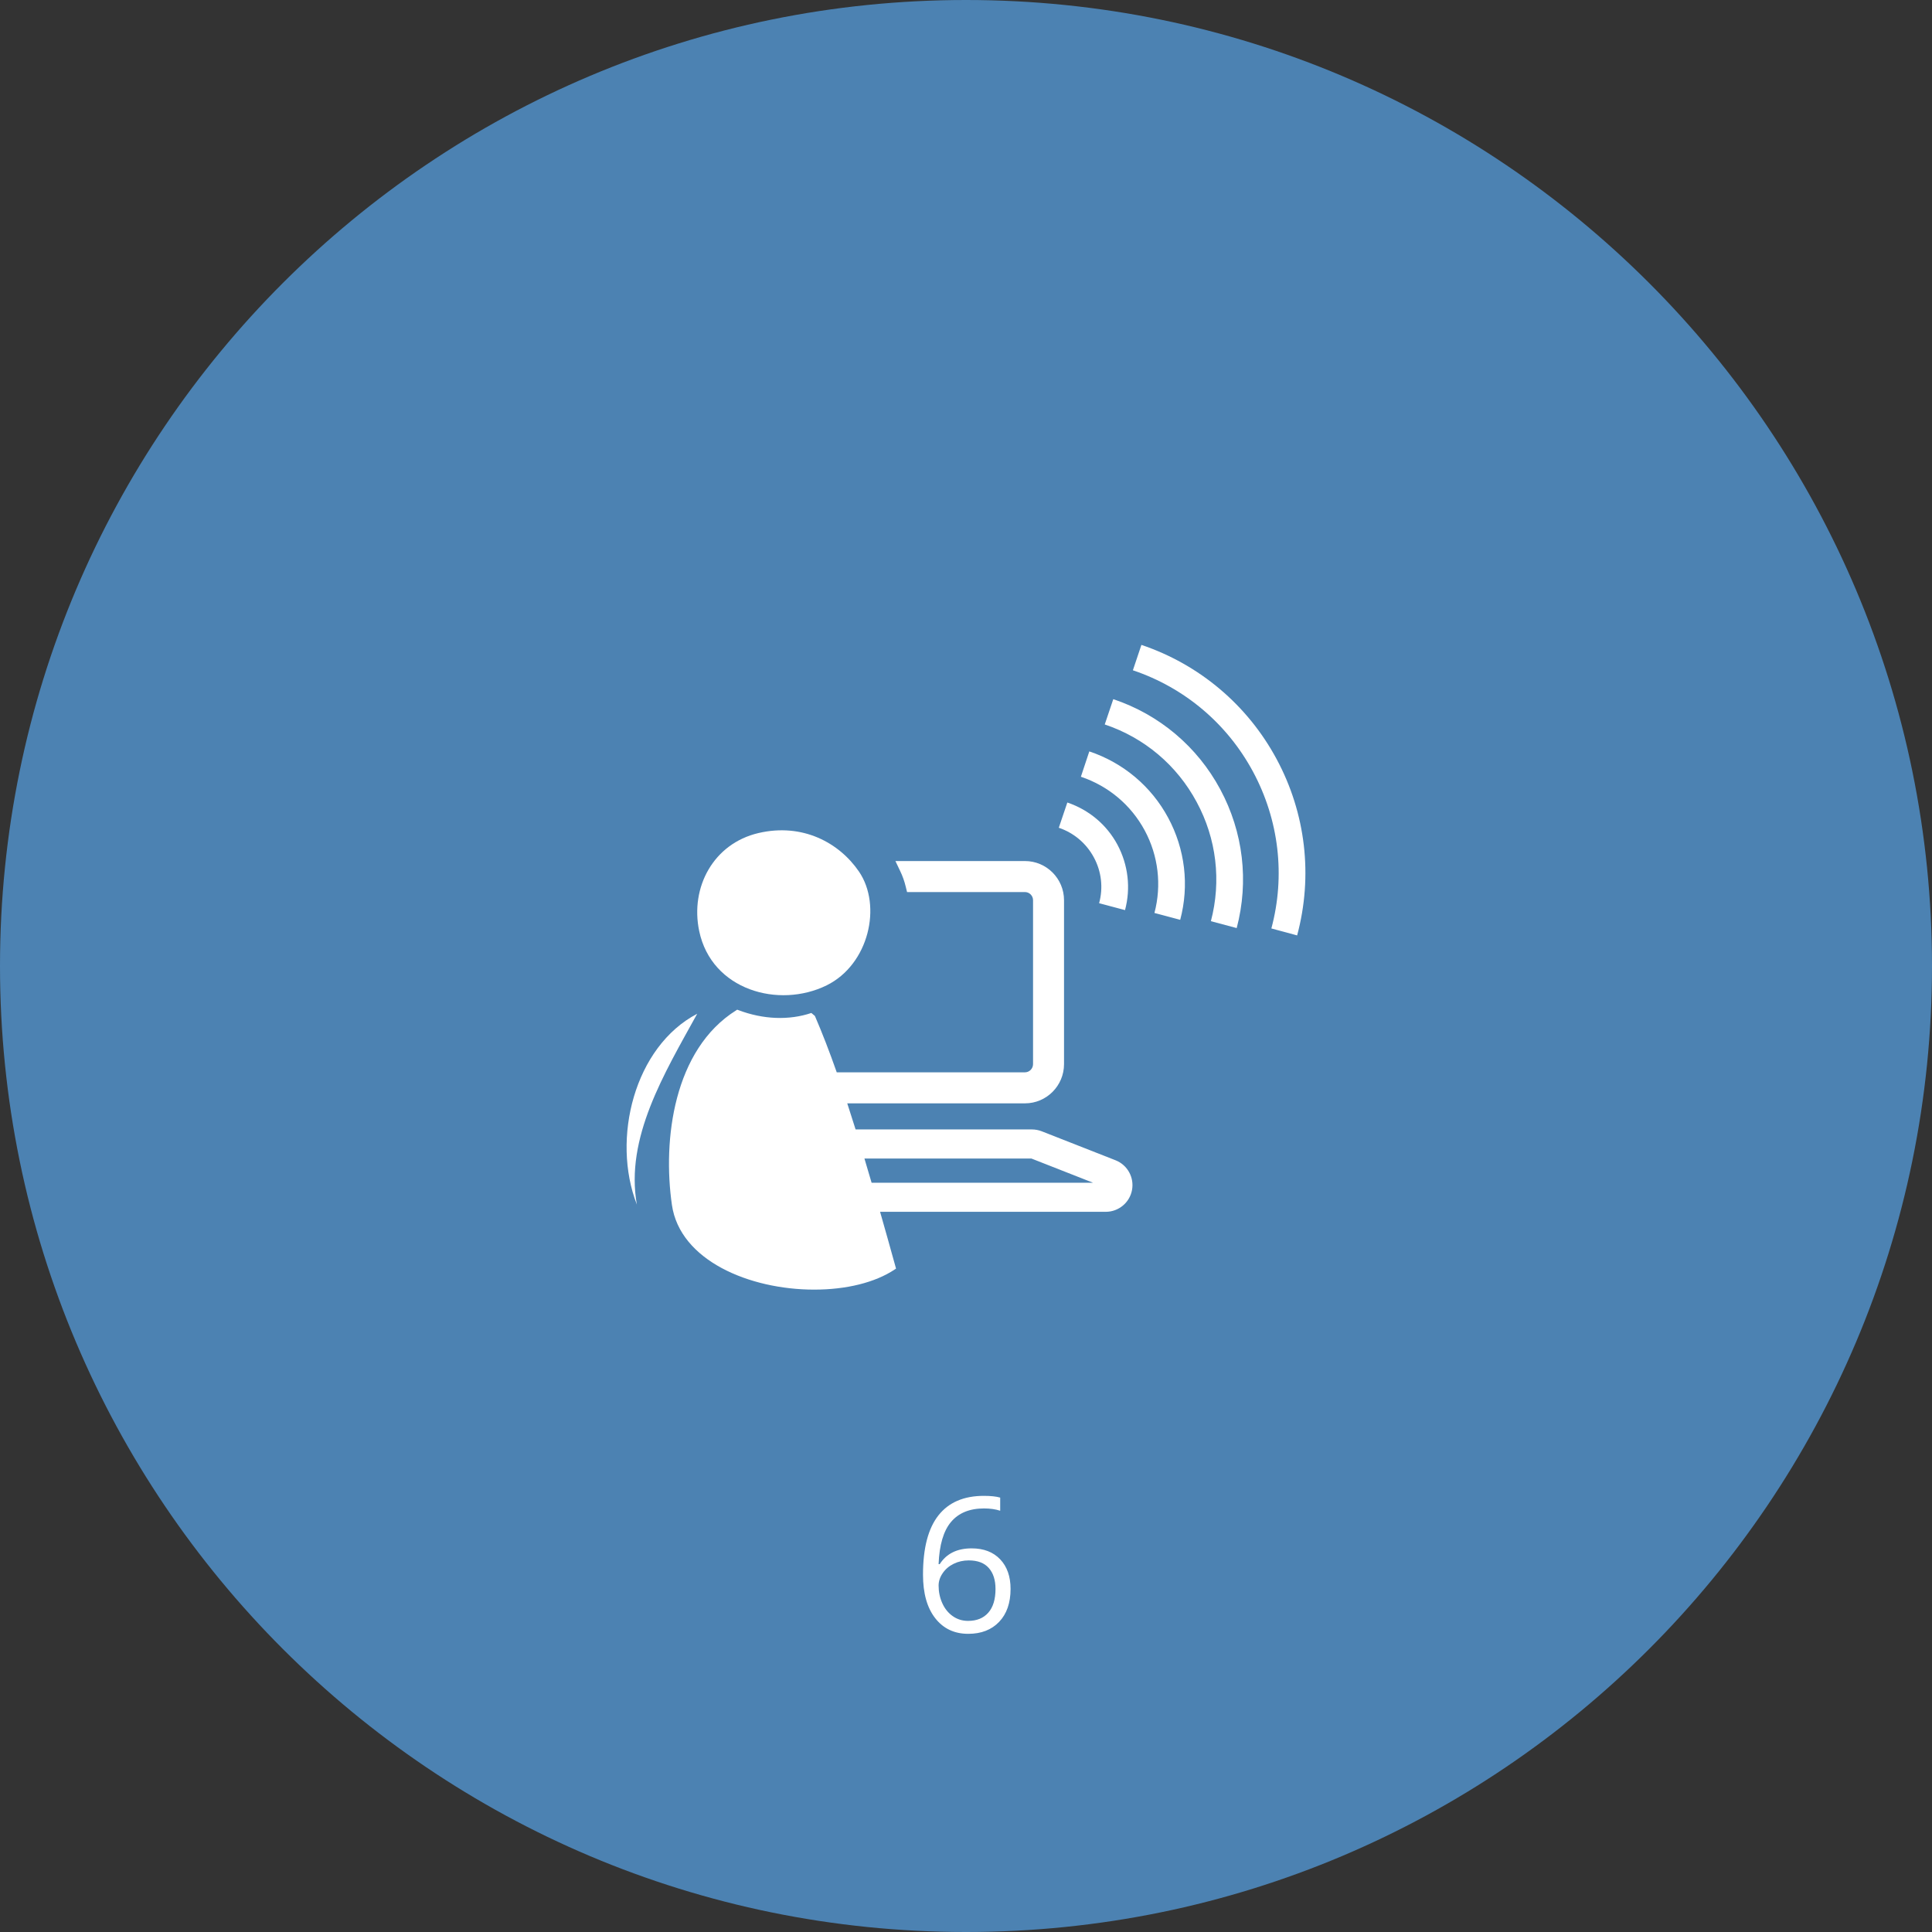<?xml version="1.0" encoding="utf-8"?>
<!-- Generator: Adobe Illustrator 15.1.0, SVG Export Plug-In . SVG Version: 6.00 Build 0)  -->
<!DOCTYPE svg PUBLIC "-//W3C//DTD SVG 1.1//EN" "http://www.w3.org/Graphics/SVG/1.1/DTD/svg11.dtd">
<svg version="1.1" id="Ebene_1" xmlns="http://www.w3.org/2000/svg" xmlns:xlink="http://www.w3.org/1999/xlink" x="0px" y="0px"
	 width="370px" height="370px" viewBox="0 0 370 370" enable-background="new 0 0 370 370" xml:space="preserve">
<rect x="0" y="0" width="370" height="370" fill="#333333" stroke="none"/>
<g>
	<defs>
		<rect id="SVGID_1_" width="370" height="370"/>
	</defs>
	<clipPath id="SVGID_2_">
		<use xlink:href="#SVGID_1_"  overflow="visible"/>
	</clipPath>
	<path clip-path="url(#SVGID_2_)" fill="#4C82B2" d="M185,370c102.173,0,185-82.826,185-185C370,82.828,287.173,0,185,0
		S0,82.828,0,185C0,287.174,82.827,370,185,370"/>
	<path clip-path="url(#SVGID_2_)" fill="#FFFFFF" d="M182.452,309.503c-0.862-0.608-1.527-1.435-1.995-2.478
		c-0.469-1.043-0.704-2.168-0.704-3.375c0-0.82,0.261-1.611,0.783-2.373c0.521-0.762,1.221-1.359,2.1-1.793
		c0.879-0.433,1.846-0.65,2.901-0.65c1.699,0,2.977,0.486,3.832,1.459s1.283,2.309,1.283,4.008c0,1.98-0.46,3.496-1.38,4.544
		c-0.92,1.049-2.212,1.573-3.876,1.573C184.293,310.418,183.312,310.113,182.452,309.503 M179.103,309.899
		c1.558,1.998,3.668,2.997,6.328,2.997c2.483,0,4.456-0.765,5.915-2.294s2.188-3.63,2.188-6.302c0-2.391-0.666-4.283-1.995-5.678
		c-1.331-1.395-3.149-2.092-5.458-2.092c-2.79,0-4.829,1.008-6.118,3.023h-0.211c0.141-3.68,0.938-6.378,2.391-8.095
		s3.557-2.575,6.311-2.575c1.16,0,2.191,0.146,3.094,0.439v-2.514c-0.763-0.222-1.805-0.334-3.129-0.334
		c-3.843,0-6.748,1.251-8.71,3.753s-2.944,6.278-2.944,11.329C176.765,305.121,177.543,307.901,179.103,309.899"/>
	<path clip-path="url(#SVGID_2_)" fill="#FFFFFF" d="M133.523,194.144c-6.304,11.446-13.832,23.772-11.556,36.544
		C117.06,218.097,121.487,200.438,133.523,194.144"/>
	<path clip-path="url(#SVGID_2_)" fill="#FFFFFF" d="M158.321,188.702c-9.179,4.516-22.049,0.915-24.417-10.396
		c-1.768-8.417,2.766-16.762,11.347-18.767c8.462-1.977,15.483,1.86,19.256,7.384C168.951,173.455,166.412,184.692,158.321,188.702"
		/>
	<path clip-path="url(#SVGID_2_)" fill="#FFFFFF" d="M209.323,226.505H166.92c-0.472-1.613-0.925-3.174-1.37-4.635h31.973
		L209.323,226.505z M213.641,222.206l-14.159-5.56c-0.589-0.228-1.232-0.346-1.867-0.346h-33.76
		c-0.562-1.804-1.089-3.454-1.596-4.996h34.031c4.127,0,7.483-3.366,7.483-7.511v-31.392c0-4.136-3.356-7.501-7.483-7.501h-24.807
		l0.944,1.986c0.426,0.889,0.779,1.868,1.024,2.893l0.263,1.061h22.576c0.853,0,1.551,0.699,1.551,1.561v31.392
		c0,0.861-0.698,1.569-1.551,1.569h-36.045c-1.424-4.055-2.766-7.501-4.181-10.794l-0.681-0.571
		c-4.28,1.441-9.233,1.252-13.986-0.554l-0.217-0.081l-0.191,0.127c-11.973,7.501-14.113,24.771-12.308,37.27
		c1.542,10.648,14.866,16.218,27.237,16.218c6.187,0,11.665-1.36,15.402-3.837l0.281-0.19l-0.091-0.327
		c-1.061-3.845-2.04-7.31-2.965-10.548h43.228c2.45,0,4.563-1.751,5.017-4.154C217.25,225.508,215.926,223.105,213.641,222.206"/>
	<path clip-path="url(#SVGID_2_)" fill="#FFFFFF" d="M204.406,153.69c4.127,1.396,7.538,4.245,9.598,8.081
		c2.059,3.865,2.576,8.308,1.451,12.526l-4.962-1.324c0.808-2.957,0.453-6.068-1.007-8.771c-1.442-2.684-3.826-4.698-6.713-5.678
		L204.406,153.69z"/>
	<path clip-path="url(#SVGID_2_)" fill="#FFFFFF" d="M208.615,143.903c6.495,2.177,11.864,6.684,15.102,12.707
		c3.239,6.013,4.064,12.962,2.305,19.547l-4.934-1.315c1.406-5.316,0.753-10.939-1.86-15.801c-2.631-4.88-6.966-8.517-12.227-10.286
		L208.615,143.903z"/>
	<path clip-path="url(#SVGID_2_)" fill="#FFFFFF" d="M213.205,133.899c8.816,2.948,16.09,9.079,20.489,17.269
		c4.4,8.182,5.515,17.597,3.148,26.568l-4.943-1.316c2.032-7.691,1.07-15.81-2.722-22.82c-3.781-7.048-10.022-12.318-17.605-14.857
		L213.205,133.899z"/>
	<path clip-path="url(#SVGID_2_)" fill="#FFFFFF" d="M248.416,179.142l-4.935-1.334c2.713-10.114,1.451-20.78-3.51-30.013
		c-4.943-9.198-13.115-16.1-23.011-19.429l1.632-4.862c11.129,3.755,20.335,11.538,25.888,21.859
		C250.076,155.758,251.473,167.74,248.416,179.142"/>
</g>
</svg>
